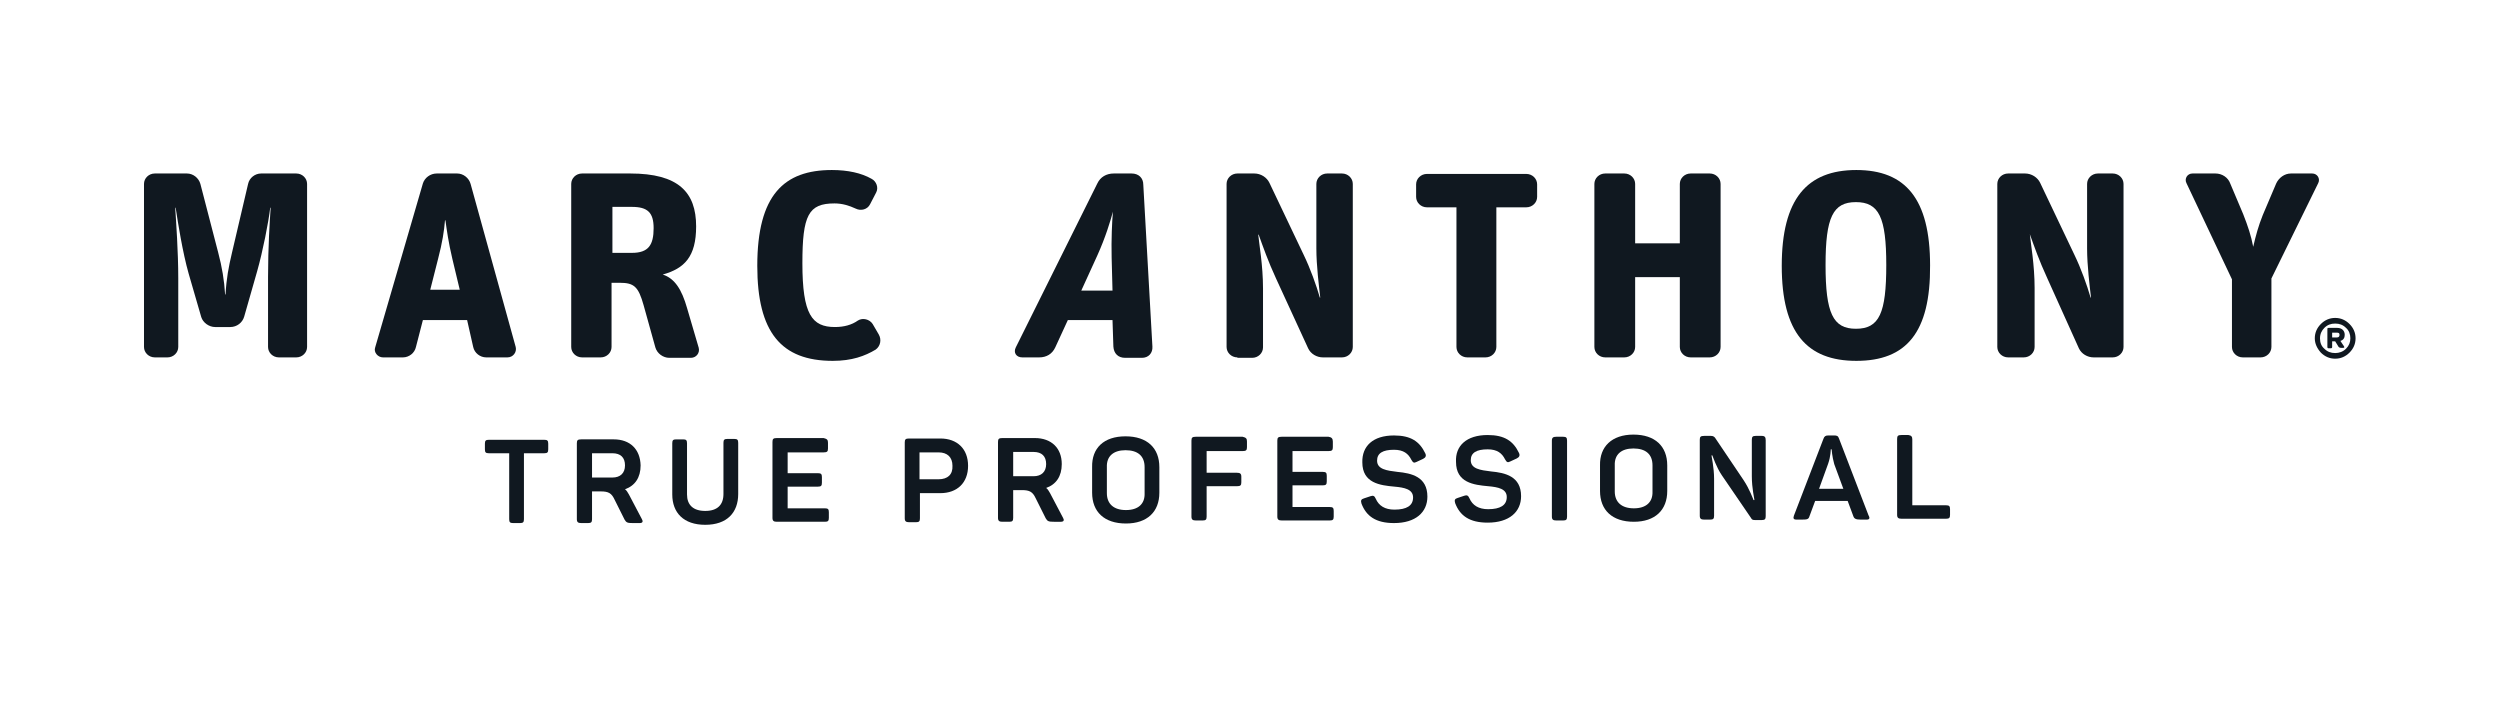 <?xml version="1.0" encoding="utf-8"?>
<!-- Generator: Adobe Illustrator 28.0.0, SVG Export Plug-In . SVG Version: 6.00 Build 0)  -->
<svg version="1.1" id="Layer_1" xmlns="http://www.w3.org/2000/svg" xmlns:xlink="http://www.w3.org/1999/xlink" x="0px" y="0px"
	 viewBox="0 0 576.4 163.1" style="enable-background:new 0 0 576.4 163.1;" xml:space="preserve">
<style type="text/css">
	.st0{fill:#101820;}
</style>
<g>
	<g>
		<g>
			<path class="st0" d="M35.7,82.4c-1.4,0-2.5-1.1-2.5-2.4V42.4c0-1.3,1.1-2.4,2.5-2.4h7.4c1.4,0,2.7,1,3.1,2.4l4.1,15.8
				c0.9,3.4,1.4,6.4,1.6,9.7H52c0.2-3.7,0.7-6.3,1.5-9.7l3.7-15.8c0.3-1.4,1.6-2.4,3-2.4h8.1c1.4,0,2.5,1.1,2.5,2.4v37.6
				c0,1.3-1.1,2.4-2.5,2.4h-4c-1.4,0-2.5-1.1-2.5-2.4V63.9c0-7,0.4-12.9,0.6-16h-0.1c-0.4,3.4-1.7,10-3,14.6l-3,10.5
				c-0.4,1.4-1.7,2.4-3.2,2.4h-3.5c-1.4,0-2.8-1-3.2-2.3l-2.9-10c-1.4-4.9-2.5-11.9-3-15.2h-0.1c0.2,3.2,0.7,10.2,0.7,16.2v15.9
				c0,1.3-1.1,2.4-2.5,2.4H35.7z"/>
			<path class="st0" d="M88.3,82.4c-1.2,0-2.2-1.2-1.8-2.3l11-37.8c0.4-1.3,1.7-2.3,3.2-2.3h4.7c1.4,0,2.7,1,3.1,2.4L118.9,80
				c0.3,1.2-0.6,2.4-1.9,2.4h-4.9c-1.4,0-2.7-1-3-2.4l-1.4-6.2H97.5L95.9,80c-0.3,1.4-1.6,2.4-3,2.4H88.3z M101,59.7l-1.8,7.1h6.8
				l-1.7-7.1c-0.9-3.8-1.3-6.7-1.6-8.9h-0.1C102.4,53.2,102,55.9,101,59.7z"/>
			<path class="st0" d="M134.2,82.4c-1.4,0-2.5-1.1-2.5-2.4V42.4c0-1.3,1.1-2.4,2.5-2.4h11.1c11.1,0,15.2,4.3,15.2,12.2
				c0,7-2.7,9.7-7.7,11.1c2.8,0.9,4.4,3.5,5.6,7.7l2.7,9.2c0.3,1.2-0.6,2.3-1.8,2.3h-5c-1.4,0-2.8-1-3.2-2.4l-2.7-9.7
				c-1.2-4.3-2.2-5.2-5.5-5.2h-1.9v14.8c0,1.3-1.1,2.4-2.5,2.4H134.2z M141.1,58.3h4.6c3.8,0,5-1.8,5-5.7c0-3.6-1.4-4.9-5-4.9h-4.5
				V58.3z"/>
			<path class="st0" d="M192,83.2c-11.9,0-17.4-6.6-17.4-21.9c0-16.4,6.2-22.1,17.2-22.1c3.7,0,6.8,0.7,9.1,2
				c1.2,0.6,1.7,2.1,1.1,3.2l-1.4,2.7c-0.6,1.2-2.1,1.6-3.3,1c-1.5-0.7-3.1-1.2-4.9-1.2c-6,0-7.4,2.7-7.4,13.8
				c0,11.8,2.2,14.7,7.5,14.7c2.1,0,3.9-0.5,5.3-1.5c1.1-0.7,2.7-0.3,3.4,0.8l1.4,2.4c0.7,1.2,0.4,2.7-0.7,3.5
				C199.4,82.1,196.4,83.2,192,83.2z"/>
			<path class="st0" d="M235.7,82.4c-1.4,0-2.1-1.1-1.5-2.3L253,42.3c0.7-1.5,2.1-2.3,3.8-2.3h4.1c1.6,0,2.7,1,2.7,2.6l2.1,37.3
				c0.1,1.5-0.9,2.6-2.4,2.6h-3.9c-1.6,0-2.6-1-2.7-2.6l-0.2-6.1h-10.3l-2.9,6.3c-0.7,1.5-2,2.3-3.7,2.3H235.7z M249.3,67h7.2
				l-0.2-7.6c-0.1-4.2,0.1-8.5,0.3-10.6c-0.6,2.2-1.7,5.9-3.6,10.1L249.3,67z"/>
			<path class="st0" d="M285.3,82.4c-1.4,0-2.5-1.1-2.5-2.4V42.4c0-1.3,1.1-2.4,2.5-2.4h3.9c1.5,0,2.9,0.9,3.5,2.2l7.9,16.6
				c1.5,3.1,2.9,7,3.7,9.8h0.1c-0.3-2.6-0.9-7.4-0.9-11.3V42.4c0-1.3,1.1-2.4,2.5-2.4h3.4c1.4,0,2.5,1.1,2.5,2.4v37.6
				c0,1.3-1.1,2.4-2.5,2.4H305c-1.4,0-2.8-0.8-3.4-2.1l-7.4-16.1c-1.8-3.9-3-7.3-4-10.1h-0.1c0.2,2.1,1.1,7.1,1.1,12.4v13.6
				c0,1.3-1.1,2.4-2.5,2.4H285.3z"/>
			<path class="st0" d="M338.3,82.4c-1.4,0-2.5-1.1-2.5-2.4V47.8h-6.8c-1.4,0-2.5-1.1-2.5-2.4v-2.9c0-1.3,1.1-2.4,2.5-2.4h22.9
				c1.4,0,2.5,1.1,2.5,2.4v2.9c0,1.3-1.1,2.4-2.5,2.4H345v32.2c0,1.3-1.1,2.4-2.5,2.4H338.3z"/>
			<path class="st0" d="M370.1,82.4c-1.4,0-2.5-1.1-2.5-2.4V42.4c0-1.3,1.1-2.4,2.5-2.4h4.4c1.4,0,2.5,1.1,2.5,2.4v13.7h10.3V42.4
				c0-1.3,1.1-2.4,2.5-2.4h4.4c1.4,0,2.5,1.1,2.5,2.4v37.6c0,1.3-1.1,2.4-2.5,2.4h-4.4c-1.4,0-2.5-1.1-2.5-2.4V63.9h-10.3v16.1
				c0,1.3-1.1,2.4-2.5,2.4H370.1z"/>
			<path class="st0" d="M428,83.2c-11.4,0-17.2-6.5-17.2-21.9s5.8-22.1,17.2-22.1c11.3,0,17,6.6,17,22
				C445.1,76.7,439.5,83.2,428,83.2z M427.9,75.8c5.4,0,7-3.6,7-14.7c0-11-1.7-14.5-7-14.5c-5.3,0-7,3.5-7,14.5
				C420.9,72.2,422.6,75.8,427.9,75.8z"/>
			<path class="st0" d="M463,82.4c-1.4,0-2.5-1.1-2.5-2.4V42.4c0-1.3,1.1-2.4,2.5-2.4h3.9c1.5,0,2.9,0.9,3.5,2.2l7.9,16.6
				c1.5,3.1,2.9,7,3.7,9.8h0.1c-0.3-2.6-0.9-7.4-0.9-11.3V42.4c0-1.3,1.1-2.4,2.5-2.4h3.4c1.4,0,2.5,1.1,2.5,2.4v37.6
				c0,1.3-1.1,2.4-2.5,2.4h-4.4c-1.4,0-2.8-0.8-3.4-2.1L472,64.1c-1.8-3.9-3-7.3-4-10.1H468c0.2,2.1,1.1,7.1,1.1,12.4v13.6
				c0,1.3-1.1,2.4-2.5,2.4H463z"/>
			<path class="st0" d="M517.1,82.4c-1.4,0-2.5-1.1-2.5-2.4V64.4l-10.5-22.2c-0.5-1,0.2-2.2,1.4-2.2h5.3c1.5,0,2.9,0.9,3.4,2.3
				l3,7.1c1.1,2.8,1.8,4.9,2.3,7.5c0.6-2.6,1.2-4.8,2.2-7.3l3.1-7.3c0.6-1.3,1.9-2.3,3.4-2.3h4.9c1.2,0,1.9,1.2,1.4,2.2l-10.8,22
				v15.8c0,1.3-1.1,2.4-2.5,2.4H517.1z"/>
			<path class="st0" d="M533.7,78c0-1.3,0.5-2.4,1.4-3.3c0.9-0.9,2-1.4,3.3-1.4c1.3,0,2.4,0.5,3.3,1.4c0.9,0.9,1.4,2,1.4,3.3
				s-0.5,2.4-1.4,3.3c-0.9,0.9-2,1.4-3.3,1.4c-1.3,0-2.4-0.5-3.3-1.4C534.2,80.3,533.7,79.2,533.7,78z M534.9,78c0,1,0.3,1.8,1,2.4
				c0.7,0.7,1.5,1,2.5,1c0.9,0,1.8-0.3,2.5-1c0.7-0.7,1-1.5,1-2.4s-0.3-1.8-1-2.4c-0.7-0.7-1.5-1-2.5-1c-1,0-1.8,0.3-2.5,1
				C535.3,76.2,534.9,77,534.9,78z M538.9,75.6c1,0,1.7,0.6,1.7,1.6c0,0.7-0.3,1.2-1,1.4l0.8,1.2c0.2,0.3,0.1,0.4-0.2,0.4h-0.5
				c-0.2,0-0.4-0.1-0.5-0.2l-0.8-1.3h-0.7V80c0,0.2-0.1,0.3-0.3,0.3h-0.5c-0.2,0-0.3-0.1-0.3-0.3v-4.1c0-0.3,0.1-0.3,0.3-0.3H538.9z
				 M537.7,77.8h1.1c0.4,0,0.6-0.2,0.6-0.6c0-0.4-0.2-0.5-0.6-0.5h-1.1V77.8z"/>
		</g>
	</g>
	<g>
		<path class="st0" d="M126.4,102.3l0,1.3c0,0.7-0.2,0.9-0.9,0.9l-4.7,0l0,15.2c0,0.7-0.2,0.9-0.9,0.9l-1.6,0
			c-0.7,0-0.9-0.2-0.9-0.9l0-15.2l-4.7,0c-0.7,0-0.9-0.2-0.9-0.9l0-1.3c0-0.7,0.2-0.9,0.9-0.9l12.8,0
			C126.2,101.4,126.4,101.6,126.4,102.3z"/>
		<path class="st0" d="M147.7,107.3c0,2.8-1.3,4.7-3.6,5.5c0.4,0.3,0.6,0.7,0.9,1.2l3,5.7c0.3,0.5,0.2,0.9-0.5,0.9l-1.6,0
			c-1.2,0-1.5-0.1-1.9-0.8l-2.3-4.6c-0.7-1.5-1.4-1.9-3.2-1.9l-2,0l0,6.4c0,0.7-0.2,0.9-0.9,0.9l-1.6,0c-0.7,0-1-0.2-1-0.9l0-17.5
			c0-0.7,0.2-0.9,1-0.9l7.5,0C145.3,101.3,147.6,103.6,147.7,107.3z M141.2,104.5l-4.7,0l0,5.6l4.7,0c1.8,0,2.9-1,2.9-2.8
			C144.1,105.5,143.1,104.5,141.2,104.5z"/>
		<path class="st0" d="M162.6,117.8c2.8,0,4.2-1.4,4.2-3.9l0-11.8c0-0.7,0.2-0.9,0.9-0.9l1.6,0c0.7,0,0.9,0.2,0.9,0.9l0,11.8
			c0,4.3-2.6,7.1-7.6,7.1s-7.6-2.8-7.6-7l0-11.8c0-0.7,0.2-0.9,0.9-0.9l1.6,0c0.7,0,0.9,0.2,0.9,0.9l0,11.8
			C158.4,116.4,159.8,117.8,162.6,117.8z"/>
		<path class="st0" d="M190.9,102.1l0,1.3c0,0.7-0.2,0.9-1,0.9l-8.3,0l0,4.8l7,0c0.7,0,0.9,0.2,0.9,0.9l0,1.3c0,0.7-0.2,0.9-0.9,0.9
			l-7,0l0,5l8.6,0c0.7,0,0.9,0.2,0.9,0.9l0,1.3c0,0.7-0.2,0.9-0.9,0.9l-11.1,0c-0.7,0-1-0.2-1-0.9l0-17.5c0-0.7,0.2-0.9,1-0.9
			l10.8,0C190.7,101.2,190.9,101.4,190.9,102.1z"/>
		<path class="st0" d="M223.2,107.4c0,3.9-2.5,6.3-6.4,6.3l-4.7,0l0,5.8c0,0.7-0.2,0.9-0.9,0.9l-1.6,0c-0.7,0-1-0.2-1-0.9l0-17.5
			c0-0.7,0.2-0.9,1-0.9l7.2,0C220.7,101.1,223.2,103.5,223.2,107.4z M219.6,107.4c0-2-1.2-3.1-3.2-3.1l-4.4,0l0,6.2l4.4,0
			C218.5,110.5,219.7,109.4,219.6,107.4z"/>
		<path class="st0" d="M244.8,107c0,2.8-1.3,4.7-3.6,5.5c0.4,0.3,0.6,0.7,0.9,1.2l3,5.7c0.3,0.5,0.2,0.9-0.5,0.9l-1.6,0
			c-1.2,0-1.5-0.1-1.9-0.8l-2.3-4.6c-0.7-1.5-1.4-1.9-3.2-1.9l-2,0l0,6.4c0,0.7-0.2,0.9-0.9,0.9l-1.6,0c-0.7,0-1-0.2-1-0.9l0-17.5
			c0-0.7,0.2-0.9,1-0.9l7.5,0C242.4,101,244.8,103.3,244.8,107z M238.3,104.2l-4.7,0l0,5.6l4.7,0c1.8,0,2.9-1,2.9-2.8
			C241.2,105.2,240.2,104.2,238.3,104.2z"/>
		<path class="st0" d="M259.5,100.6c5,0,7.8,2.7,7.8,7.1l0,5.9c0,4.4-2.8,7.1-7.7,7.1c-5,0-7.8-2.7-7.8-7.1l0-5.9
			C251.7,103.3,254.5,100.6,259.5,100.6z M259.5,103.8c-2.8,0-4.4,1.4-4.3,3.9l0,6c0,2.5,1.6,3.9,4.4,3.9c2.8,0,4.4-1.4,4.3-3.9l0-6
			C263.9,105.1,262.3,103.8,259.5,103.8z"/>
		<path class="st0" d="M287.5,101.8l0,1.3c0,0.7-0.2,0.9-1,0.9l-8.3,0l0,5l7,0c0.7,0,1,0.2,1,0.9l0,1.3c0,0.7-0.2,0.9-1,0.9l-7,0
			l0,7c0,0.7-0.2,0.9-0.9,0.9l-1.6,0c-0.7,0-1-0.2-1-0.9l0-17.5c0-0.7,0.2-0.9,1-0.9l10.8,0C287.3,100.9,287.5,101.1,287.5,101.8z"
			/>
		<path class="st0" d="M307.3,101.8l0,1.3c0,0.7-0.2,0.9-1,0.9l-8.3,0l0,4.8l7,0c0.7,0,0.9,0.2,0.9,0.9l0,1.3c0,0.7-0.2,0.9-0.9,0.9
			l-7,0l0,5l8.6,0c0.7,0,0.9,0.2,0.9,0.9l0,1.3c0,0.7-0.2,0.9-0.9,0.9l-11.1,0c-0.7,0-1-0.2-1-0.9l0-17.5c0-0.7,0.2-0.9,1-0.9
			l10.8,0C307,100.8,307.3,101.1,307.3,101.8z"/>
		<path class="st0" d="M321.4,100.4c3.9,0,5.9,1.4,7.2,4.1c0.3,0.6,0.1,1-0.5,1.3l-1.5,0.7c-0.6,0.3-0.8,0.2-1.2-0.5
			c-0.7-1.4-1.8-2.3-4-2.3c-2.6,0-3.9,0.8-3.9,2.5c0,2,2.2,2.3,4.7,2.6c3.2,0.3,6.9,1.1,6.9,5.7c0,3.6-2.7,6.1-7.7,6.1
			c-4.2,0-6.4-1.6-7.5-4.5c-0.2-0.7-0.1-1,0.6-1.2l1.5-0.5c0.6-0.2,0.9-0.1,1.2,0.6c0.7,1.6,2.1,2.5,4.3,2.5c2.8,0,4.3-0.9,4.3-2.8
			c0-1.9-2-2.3-4.3-2.5c-3.3-0.3-7.4-0.8-7.4-5.6C314,102.9,316.5,100.4,321.4,100.4z"/>
		<path class="st0" d="M343,100.3c3.9,0,5.9,1.4,7.2,4.1c0.3,0.6,0.1,1-0.5,1.3l-1.5,0.7c-0.6,0.3-0.8,0.2-1.2-0.5
			c-0.7-1.4-1.8-2.3-4-2.3c-2.6,0-3.9,0.8-3.9,2.5c0,2,2.2,2.3,4.7,2.6c3.2,0.3,6.9,1.1,6.9,5.7c0,3.6-2.7,6.1-7.7,6.1
			c-4.2,0-6.4-1.6-7.5-4.5c-0.2-0.7-0.1-1,0.6-1.2l1.5-0.5c0.6-0.2,0.9-0.1,1.2,0.6c0.7,1.6,2.1,2.5,4.3,2.5c2.8,0,4.3-0.9,4.3-2.8
			c0-1.9-2-2.3-4.3-2.5c-3.3-0.3-7.4-0.8-7.4-5.6C335.5,102.8,338.1,100.3,343,100.3z"/>
		<path class="st0" d="M358.8,100.7l1.6,0c0.7,0,0.9,0.2,0.9,0.9l0,17.5c0,0.7-0.2,0.9-0.9,0.9l-1.6,0c-0.7,0-1-0.2-1-0.9l0-17.5
			C357.8,100.9,358.1,100.7,358.8,100.7z"/>
		<path class="st0" d="M376.6,100.2c5,0,7.8,2.7,7.8,7.1l0,5.9c0,4.4-2.8,7.1-7.7,7.1c-5,0-7.8-2.7-7.8-7.1l0-5.9
			C368.8,103,371.6,100.2,376.6,100.2z M376.6,103.4c-2.8,0-4.4,1.4-4.3,3.9l0,6c0,2.5,1.6,3.9,4.4,3.9c2.8,0,4.4-1.4,4.3-3.9l0-6
			C381,104.7,379.4,103.4,376.6,103.4z"/>
		<path class="st0" d="M407.1,101.5l0,17.5c0,0.7-0.2,0.9-0.9,0.9l-1.6,0c-0.5,0-0.7-0.1-0.9-0.5l-6.7-9.8c-1.3-1.9-2.1-4.4-2.2-4.6
			h-0.2c0,0.2,0.6,2.8,0.6,5.4l0,8.5c0,0.7-0.2,0.9-0.9,0.9l-1.4,0c-0.7,0-1-0.2-1-0.9l0-17.5c0-0.7,0.2-0.9,1-0.9l1.6,0
			c0.5,0,0.7,0.2,0.9,0.4l6.6,9.8c1.4,2.1,2.2,4.4,2.3,4.6l0.2,0c0-0.3-0.6-2.7-0.6-5.5l0-8.4c0-0.7,0.2-0.9,0.9-0.9l1.4,0
			C406.9,100.5,407.1,100.8,407.1,101.5z"/>
		<path class="st0" d="M430.4,119.8l-1.4,0c-1.1,0-1.5-0.2-1.7-0.8l-1.3-3.5l-7.5,0l-1.3,3.5c-0.2,0.7-0.5,0.8-1.7,0.8l-1.3,0
			c-0.7,0-0.8-0.3-0.6-0.9l6.8-17.7c0.2-0.6,0.5-0.8,1.1-0.8l1.4,0c0.6,0,0.9,0.1,1.1,0.7l6.8,17.7
			C431.2,119.5,431,119.8,430.4,119.8z M422.3,103.6l-0.2,0c0,0,0,1.6-0.6,3.3l-2.1,5.8l5.6,0l-2.1-5.7
			C422.4,105.2,422.3,103.6,422.3,103.6z"/>
		<path class="st0" d="M440.9,101.3l0,15.2l7.8,0c0.7,0,0.9,0.2,0.9,0.9l0,1.3c0,0.7-0.2,0.9-0.9,0.9l-10.3,0c-0.7,0-1-0.2-1-0.9
			l0-17.5c0-0.7,0.2-0.9,1-0.9l1.6,0C440.7,100.4,440.9,100.7,440.9,101.3z"/>
	</g>
</g>
</svg>

